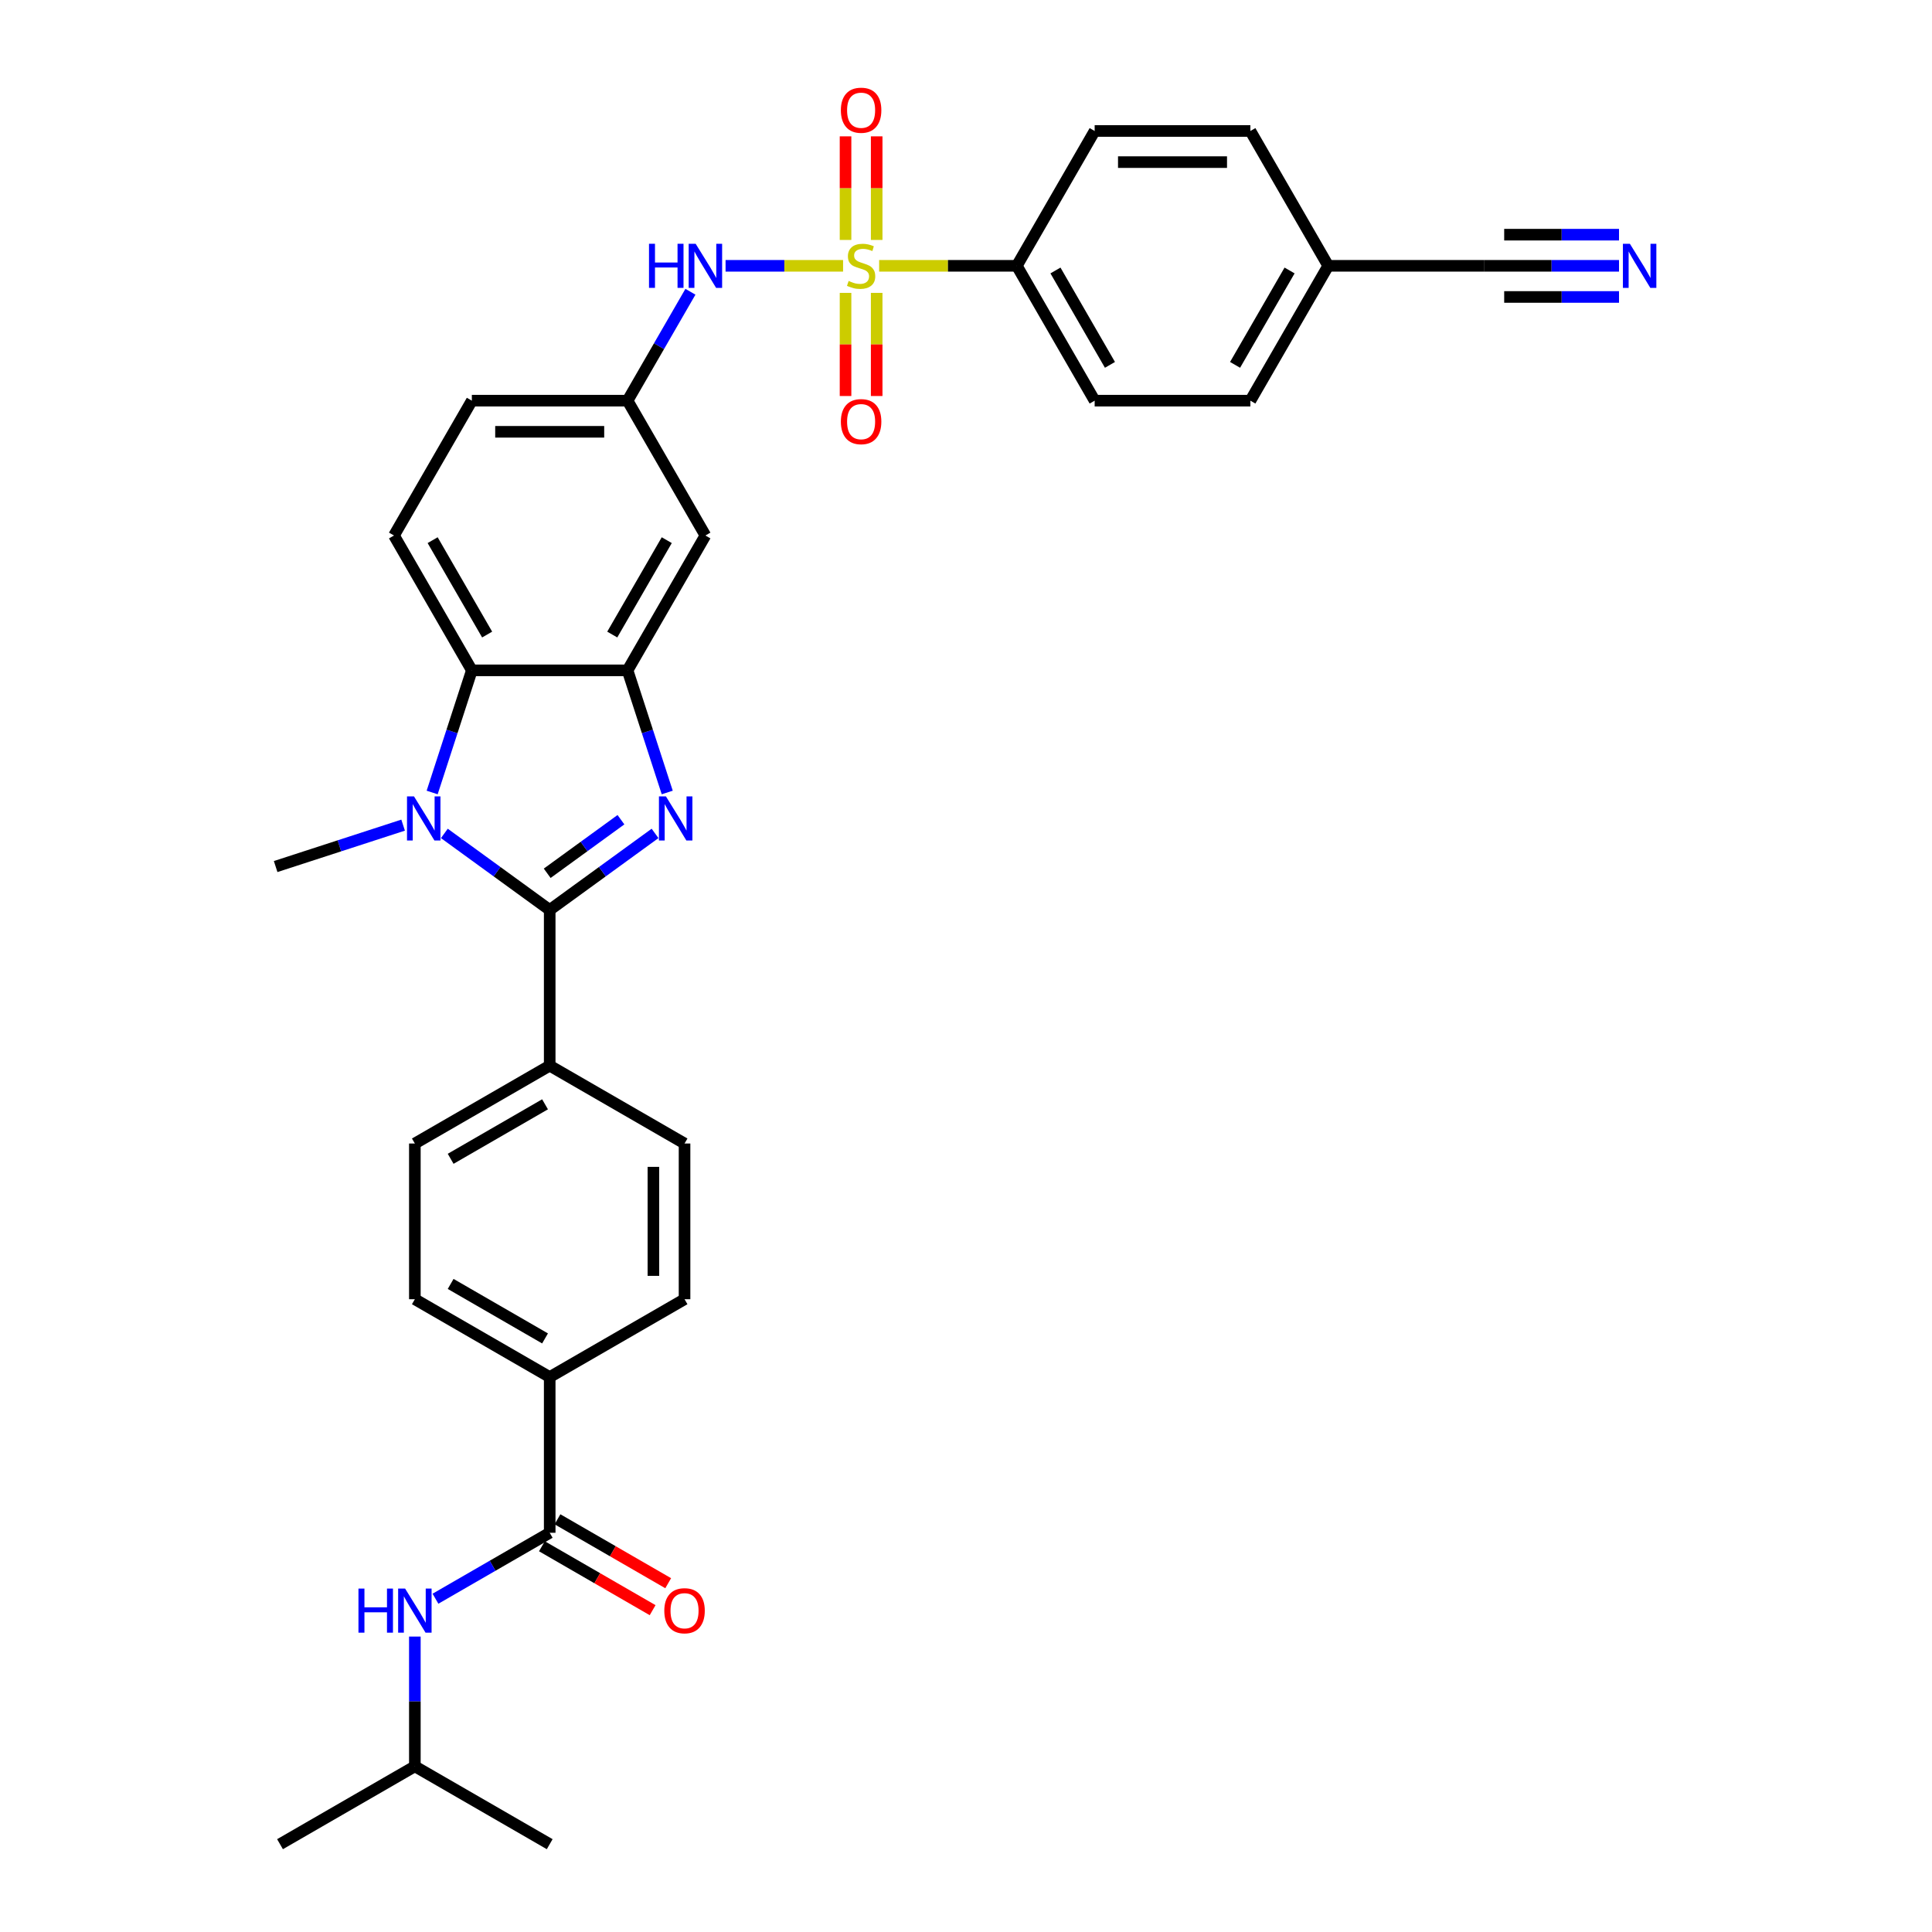 <?xml version='1.0' encoding='iso-8859-1'?>
<svg version='1.1' baseProfile='full'
              xmlns='http://www.w3.org/2000/svg'
                      xmlns:rdkit='http://www.rdkit.org/xml'
                      xmlns:xlink='http://www.w3.org/1999/xlink'
                  xml:space='preserve'
width='1000px' height='1000px' viewBox='0 0 1000 1000'>
<!-- END OF HEADER -->
<rect style='opacity:1.0;fill:#FFFFFF;stroke:none' width='1000' height='1000' x='0' y='0'> </rect>
<path class='bond-5' d='M 436.375,137.588 L 405.964,137.588' style='fill:none;fill-rule:evenodd;stroke:#CCCC00;stroke-width:6px;stroke-linecap:butt;stroke-linejoin:miter;stroke-opacity:1' />
<path class='bond-5' d='M 405.964,137.588 L 375.553,137.588' style='fill:none;fill-rule:evenodd;stroke:#0000FF;stroke-width:6px;stroke-linecap:butt;stroke-linejoin:miter;stroke-opacity:1' />
<path class='bond-7' d='M 455.041,137.588 L 490.67,137.588' style='fill:none;fill-rule:evenodd;stroke:#CCCC00;stroke-width:6px;stroke-linecap:butt;stroke-linejoin:miter;stroke-opacity:1' />
<path class='bond-7' d='M 490.67,137.588 L 526.3,137.588' style='fill:none;fill-rule:evenodd;stroke:#000000;stroke-width:6px;stroke-linecap:butt;stroke-linejoin:miter;stroke-opacity:1' />
<path class='bond-12' d='M 437.649,151.595 L 437.649,178.285' style='fill:none;fill-rule:evenodd;stroke:#CCCC00;stroke-width:6px;stroke-linecap:butt;stroke-linejoin:miter;stroke-opacity:1' />
<path class='bond-12' d='M 437.649,178.285 L 437.649,204.975' style='fill:none;fill-rule:evenodd;stroke:#FF0000;stroke-width:6px;stroke-linecap:butt;stroke-linejoin:miter;stroke-opacity:1' />
<path class='bond-12' d='M 453.767,151.595 L 453.767,178.285' style='fill:none;fill-rule:evenodd;stroke:#CCCC00;stroke-width:6px;stroke-linecap:butt;stroke-linejoin:miter;stroke-opacity:1' />
<path class='bond-12' d='M 453.767,178.285 L 453.767,204.975' style='fill:none;fill-rule:evenodd;stroke:#FF0000;stroke-width:6px;stroke-linecap:butt;stroke-linejoin:miter;stroke-opacity:1' />
<path class='bond-13' d='M 453.767,124.193 L 453.767,97.382' style='fill:none;fill-rule:evenodd;stroke:#CCCC00;stroke-width:6px;stroke-linecap:butt;stroke-linejoin:miter;stroke-opacity:1' />
<path class='bond-13' d='M 453.767,97.382 L 453.767,70.571' style='fill:none;fill-rule:evenodd;stroke:#FF0000;stroke-width:6px;stroke-linecap:butt;stroke-linejoin:miter;stroke-opacity:1' />
<path class='bond-13' d='M 437.649,124.193 L 437.649,97.382' style='fill:none;fill-rule:evenodd;stroke:#CCCC00;stroke-width:6px;stroke-linecap:butt;stroke-linejoin:miter;stroke-opacity:1' />
<path class='bond-13' d='M 437.649,97.382 L 437.649,70.571' style='fill:none;fill-rule:evenodd;stroke:#FF0000;stroke-width:6px;stroke-linecap:butt;stroke-linejoin:miter;stroke-opacity:1' />
<path class='bond-0' d='M 284.523,470.992 L 311.788,451.182' style='fill:none;fill-rule:evenodd;stroke:#000000;stroke-width:6px;stroke-linecap:butt;stroke-linejoin:miter;stroke-opacity:1' />
<path class='bond-0' d='M 311.788,451.182 L 339.053,431.373' style='fill:none;fill-rule:evenodd;stroke:#0000FF;stroke-width:6px;stroke-linecap:butt;stroke-linejoin:miter;stroke-opacity:1' />
<path class='bond-0' d='M 283.229,452.009 L 302.314,438.142' style='fill:none;fill-rule:evenodd;stroke:#000000;stroke-width:6px;stroke-linecap:butt;stroke-linejoin:miter;stroke-opacity:1' />
<path class='bond-0' d='M 302.314,438.142 L 321.4,424.276' style='fill:none;fill-rule:evenodd;stroke:#0000FF;stroke-width:6px;stroke-linecap:butt;stroke-linejoin:miter;stroke-opacity:1' />
<path class='bond-10' d='M 284.523,470.992 L 284.523,551.584' style='fill:none;fill-rule:evenodd;stroke:#000000;stroke-width:6px;stroke-linecap:butt;stroke-linejoin:miter;stroke-opacity:1' />
<path class='bond-35' d='M 284.523,470.992 L 257.258,451.182' style='fill:none;fill-rule:evenodd;stroke:#000000;stroke-width:6px;stroke-linecap:butt;stroke-linejoin:miter;stroke-opacity:1' />
<path class='bond-35' d='M 257.258,451.182 L 229.993,431.373' style='fill:none;fill-rule:evenodd;stroke:#0000FF;stroke-width:6px;stroke-linecap:butt;stroke-linejoin:miter;stroke-opacity:1' />
<path class='bond-1' d='M 345.361,410.194 L 335.09,378.583' style='fill:none;fill-rule:evenodd;stroke:#0000FF;stroke-width:6px;stroke-linecap:butt;stroke-linejoin:miter;stroke-opacity:1' />
<path class='bond-1' d='M 335.09,378.583 L 324.819,346.973' style='fill:none;fill-rule:evenodd;stroke:#000000;stroke-width:6px;stroke-linecap:butt;stroke-linejoin:miter;stroke-opacity:1' />
<path class='bond-2' d='M 223.685,410.194 L 233.956,378.583' style='fill:none;fill-rule:evenodd;stroke:#0000FF;stroke-width:6px;stroke-linecap:butt;stroke-linejoin:miter;stroke-opacity:1' />
<path class='bond-2' d='M 233.956,378.583 L 244.227,346.973' style='fill:none;fill-rule:evenodd;stroke:#000000;stroke-width:6px;stroke-linecap:butt;stroke-linejoin:miter;stroke-opacity:1' />
<path class='bond-27' d='M 208.652,427.088 L 175.664,437.806' style='fill:none;fill-rule:evenodd;stroke:#0000FF;stroke-width:6px;stroke-linecap:butt;stroke-linejoin:miter;stroke-opacity:1' />
<path class='bond-27' d='M 175.664,437.806 L 142.675,448.525' style='fill:none;fill-rule:evenodd;stroke:#000000;stroke-width:6px;stroke-linecap:butt;stroke-linejoin:miter;stroke-opacity:1' />
<path class='bond-3' d='M 324.819,346.973 L 365.116,277.178' style='fill:none;fill-rule:evenodd;stroke:#000000;stroke-width:6px;stroke-linecap:butt;stroke-linejoin:miter;stroke-opacity:1' />
<path class='bond-3' d='M 316.905,328.444 L 345.112,279.588' style='fill:none;fill-rule:evenodd;stroke:#000000;stroke-width:6px;stroke-linecap:butt;stroke-linejoin:miter;stroke-opacity:1' />
<path class='bond-34' d='M 324.819,346.973 L 244.227,346.973' style='fill:none;fill-rule:evenodd;stroke:#000000;stroke-width:6px;stroke-linecap:butt;stroke-linejoin:miter;stroke-opacity:1' />
<path class='bond-4' d='M 244.227,346.973 L 203.931,277.178' style='fill:none;fill-rule:evenodd;stroke:#000000;stroke-width:6px;stroke-linecap:butt;stroke-linejoin:miter;stroke-opacity:1' />
<path class='bond-4' d='M 252.142,328.444 L 223.934,279.588' style='fill:none;fill-rule:evenodd;stroke:#000000;stroke-width:6px;stroke-linecap:butt;stroke-linejoin:miter;stroke-opacity:1' />
<path class='bond-17' d='M 357.364,151.014 L 341.092,179.199' style='fill:none;fill-rule:evenodd;stroke:#0000FF;stroke-width:6px;stroke-linecap:butt;stroke-linejoin:miter;stroke-opacity:1' />
<path class='bond-17' d='M 341.092,179.199 L 324.819,207.383' style='fill:none;fill-rule:evenodd;stroke:#000000;stroke-width:6px;stroke-linecap:butt;stroke-linejoin:miter;stroke-opacity:1' />
<path class='bond-6' d='M 284.523,793.361 L 284.523,712.768' style='fill:none;fill-rule:evenodd;stroke:#000000;stroke-width:6px;stroke-linecap:butt;stroke-linejoin:miter;stroke-opacity:1' />
<path class='bond-11' d='M 284.523,793.361 L 254.961,810.429' style='fill:none;fill-rule:evenodd;stroke:#000000;stroke-width:6px;stroke-linecap:butt;stroke-linejoin:miter;stroke-opacity:1' />
<path class='bond-11' d='M 254.961,810.429 L 225.399,827.496' style='fill:none;fill-rule:evenodd;stroke:#0000FF;stroke-width:6px;stroke-linecap:butt;stroke-linejoin:miter;stroke-opacity:1' />
<path class='bond-18' d='M 280.494,800.34 L 309.145,816.882' style='fill:none;fill-rule:evenodd;stroke:#000000;stroke-width:6px;stroke-linecap:butt;stroke-linejoin:miter;stroke-opacity:1' />
<path class='bond-18' d='M 309.145,816.882 L 337.797,833.424' style='fill:none;fill-rule:evenodd;stroke:#FF0000;stroke-width:6px;stroke-linecap:butt;stroke-linejoin:miter;stroke-opacity:1' />
<path class='bond-18' d='M 288.553,786.381 L 317.204,802.923' style='fill:none;fill-rule:evenodd;stroke:#000000;stroke-width:6px;stroke-linecap:butt;stroke-linejoin:miter;stroke-opacity:1' />
<path class='bond-18' d='M 317.204,802.923 L 345.856,819.465' style='fill:none;fill-rule:evenodd;stroke:#FF0000;stroke-width:6px;stroke-linecap:butt;stroke-linejoin:miter;stroke-opacity:1' />
<path class='bond-23' d='M 526.3,137.588 L 566.596,207.383' style='fill:none;fill-rule:evenodd;stroke:#000000;stroke-width:6px;stroke-linecap:butt;stroke-linejoin:miter;stroke-opacity:1' />
<path class='bond-23' d='M 546.304,139.998 L 574.511,188.854' style='fill:none;fill-rule:evenodd;stroke:#000000;stroke-width:6px;stroke-linecap:butt;stroke-linejoin:miter;stroke-opacity:1' />
<path class='bond-24' d='M 526.3,137.588 L 566.596,67.793' style='fill:none;fill-rule:evenodd;stroke:#000000;stroke-width:6px;stroke-linecap:butt;stroke-linejoin:miter;stroke-opacity:1' />
<path class='bond-8' d='M 365.116,277.178 L 324.819,207.383' style='fill:none;fill-rule:evenodd;stroke:#000000;stroke-width:6px;stroke-linecap:butt;stroke-linejoin:miter;stroke-opacity:1' />
<path class='bond-9' d='M 837.999,137.588 L 803.038,137.588' style='fill:none;fill-rule:evenodd;stroke:#0000FF;stroke-width:6px;stroke-linecap:butt;stroke-linejoin:miter;stroke-opacity:1' />
<path class='bond-9' d='M 803.038,137.588 L 768.077,137.588' style='fill:none;fill-rule:evenodd;stroke:#000000;stroke-width:6px;stroke-linecap:butt;stroke-linejoin:miter;stroke-opacity:1' />
<path class='bond-9' d='M 837.999,121.469 L 808.282,121.469' style='fill:none;fill-rule:evenodd;stroke:#0000FF;stroke-width:6px;stroke-linecap:butt;stroke-linejoin:miter;stroke-opacity:1' />
<path class='bond-9' d='M 808.282,121.469 L 778.565,121.469' style='fill:none;fill-rule:evenodd;stroke:#000000;stroke-width:6px;stroke-linecap:butt;stroke-linejoin:miter;stroke-opacity:1' />
<path class='bond-9' d='M 837.999,153.706 L 808.282,153.706' style='fill:none;fill-rule:evenodd;stroke:#0000FF;stroke-width:6px;stroke-linecap:butt;stroke-linejoin:miter;stroke-opacity:1' />
<path class='bond-9' d='M 808.282,153.706 L 778.565,153.706' style='fill:none;fill-rule:evenodd;stroke:#000000;stroke-width:6px;stroke-linecap:butt;stroke-linejoin:miter;stroke-opacity:1' />
<path class='bond-19' d='M 284.523,551.584 L 354.318,591.88' style='fill:none;fill-rule:evenodd;stroke:#000000;stroke-width:6px;stroke-linecap:butt;stroke-linejoin:miter;stroke-opacity:1' />
<path class='bond-20' d='M 284.523,551.584 L 214.728,591.88' style='fill:none;fill-rule:evenodd;stroke:#000000;stroke-width:6px;stroke-linecap:butt;stroke-linejoin:miter;stroke-opacity:1' />
<path class='bond-20' d='M 282.113,571.587 L 233.257,599.795' style='fill:none;fill-rule:evenodd;stroke:#000000;stroke-width:6px;stroke-linecap:butt;stroke-linejoin:miter;stroke-opacity:1' />
<path class='bond-30' d='M 214.728,847.084 L 214.728,880.666' style='fill:none;fill-rule:evenodd;stroke:#0000FF;stroke-width:6px;stroke-linecap:butt;stroke-linejoin:miter;stroke-opacity:1' />
<path class='bond-30' d='M 214.728,880.666 L 214.728,914.249' style='fill:none;fill-rule:evenodd;stroke:#000000;stroke-width:6px;stroke-linecap:butt;stroke-linejoin:miter;stroke-opacity:1' />
<path class='bond-14' d='M 203.931,277.178 L 244.227,207.383' style='fill:none;fill-rule:evenodd;stroke:#000000;stroke-width:6px;stroke-linecap:butt;stroke-linejoin:miter;stroke-opacity:1' />
<path class='bond-15' d='M 768.077,137.588 L 687.485,137.588' style='fill:none;fill-rule:evenodd;stroke:#000000;stroke-width:6px;stroke-linecap:butt;stroke-linejoin:miter;stroke-opacity:1' />
<path class='bond-16' d='M 284.523,712.768 L 214.728,672.472' style='fill:none;fill-rule:evenodd;stroke:#000000;stroke-width:6px;stroke-linecap:butt;stroke-linejoin:miter;stroke-opacity:1' />
<path class='bond-16' d='M 282.113,692.765 L 233.257,664.558' style='fill:none;fill-rule:evenodd;stroke:#000000;stroke-width:6px;stroke-linecap:butt;stroke-linejoin:miter;stroke-opacity:1' />
<path class='bond-36' d='M 284.523,712.768 L 354.318,672.472' style='fill:none;fill-rule:evenodd;stroke:#000000;stroke-width:6px;stroke-linecap:butt;stroke-linejoin:miter;stroke-opacity:1' />
<path class='bond-26' d='M 324.819,207.383 L 244.227,207.383' style='fill:none;fill-rule:evenodd;stroke:#000000;stroke-width:6px;stroke-linecap:butt;stroke-linejoin:miter;stroke-opacity:1' />
<path class='bond-26' d='M 312.731,223.501 L 256.316,223.501' style='fill:none;fill-rule:evenodd;stroke:#000000;stroke-width:6px;stroke-linecap:butt;stroke-linejoin:miter;stroke-opacity:1' />
<path class='bond-22' d='M 354.318,591.88 L 354.318,672.472' style='fill:none;fill-rule:evenodd;stroke:#000000;stroke-width:6px;stroke-linecap:butt;stroke-linejoin:miter;stroke-opacity:1' />
<path class='bond-22' d='M 338.2,603.969 L 338.2,660.383' style='fill:none;fill-rule:evenodd;stroke:#000000;stroke-width:6px;stroke-linecap:butt;stroke-linejoin:miter;stroke-opacity:1' />
<path class='bond-21' d='M 214.728,591.88 L 214.728,672.472' style='fill:none;fill-rule:evenodd;stroke:#000000;stroke-width:6px;stroke-linecap:butt;stroke-linejoin:miter;stroke-opacity:1' />
<path class='bond-29' d='M 566.596,207.383 L 647.189,207.383' style='fill:none;fill-rule:evenodd;stroke:#000000;stroke-width:6px;stroke-linecap:butt;stroke-linejoin:miter;stroke-opacity:1' />
<path class='bond-28' d='M 566.596,67.793 L 647.189,67.793' style='fill:none;fill-rule:evenodd;stroke:#000000;stroke-width:6px;stroke-linecap:butt;stroke-linejoin:miter;stroke-opacity:1' />
<path class='bond-28' d='M 578.685,83.911 L 635.1,83.911' style='fill:none;fill-rule:evenodd;stroke:#000000;stroke-width:6px;stroke-linecap:butt;stroke-linejoin:miter;stroke-opacity:1' />
<path class='bond-25' d='M 687.485,137.588 L 647.189,67.793' style='fill:none;fill-rule:evenodd;stroke:#000000;stroke-width:6px;stroke-linecap:butt;stroke-linejoin:miter;stroke-opacity:1' />
<path class='bond-33' d='M 687.485,137.588 L 647.189,207.383' style='fill:none;fill-rule:evenodd;stroke:#000000;stroke-width:6px;stroke-linecap:butt;stroke-linejoin:miter;stroke-opacity:1' />
<path class='bond-33' d='M 667.481,139.998 L 639.274,188.854' style='fill:none;fill-rule:evenodd;stroke:#000000;stroke-width:6px;stroke-linecap:butt;stroke-linejoin:miter;stroke-opacity:1' />
<path class='bond-31' d='M 214.728,914.249 L 144.933,954.545' style='fill:none;fill-rule:evenodd;stroke:#000000;stroke-width:6px;stroke-linecap:butt;stroke-linejoin:miter;stroke-opacity:1' />
<path class='bond-32' d='M 214.728,914.249 L 284.523,954.545' style='fill:none;fill-rule:evenodd;stroke:#000000;stroke-width:6px;stroke-linecap:butt;stroke-linejoin:miter;stroke-opacity:1' />
<path  class='atom-0' d='M 439.261 145.421
Q 439.518 145.518, 440.582 145.969
Q 441.646 146.421, 442.807 146.711
Q 443.999 146.969, 445.16 146.969
Q 447.32 146.969, 448.577 145.937
Q 449.834 144.873, 449.834 143.036
Q 449.834 141.778, 449.19 141.005
Q 448.577 140.231, 447.61 139.812
Q 446.643 139.393, 445.031 138.909
Q 443 138.297, 441.775 137.717
Q 440.582 137.136, 439.712 135.911
Q 438.874 134.686, 438.874 132.623
Q 438.874 129.754, 440.808 127.981
Q 442.774 126.208, 446.643 126.208
Q 449.286 126.208, 452.284 127.465
L 451.543 129.948
Q 448.803 128.819, 446.739 128.819
Q 444.515 128.819, 443.29 129.754
Q 442.065 130.657, 442.097 132.236
Q 442.097 133.461, 442.71 134.203
Q 443.355 134.944, 444.257 135.363
Q 445.192 135.782, 446.739 136.266
Q 448.803 136.911, 450.028 137.555
Q 451.253 138.2, 452.123 139.522
Q 453.026 140.811, 453.026 143.036
Q 453.026 146.195, 450.898 147.904
Q 448.803 149.58, 445.289 149.58
Q 443.258 149.58, 441.711 149.129
Q 440.195 148.709, 438.39 147.968
L 439.261 145.421
' fill='#CCCC00'/>
<path  class='atom-2' d='M 344.679 412.209
L 352.158 424.298
Q 352.899 425.49, 354.092 427.65
Q 355.285 429.81, 355.349 429.939
L 355.349 412.209
L 358.379 412.209
L 358.379 435.032
L 355.252 435.032
L 347.225 421.815
Q 346.291 420.268, 345.291 418.495
Q 344.324 416.722, 344.034 416.174
L 344.034 435.032
L 341.068 435.032
L 341.068 412.209
L 344.679 412.209
' fill='#0000FF'/>
<path  class='atom-3' d='M 214.278 412.209
L 221.757 424.298
Q 222.498 425.49, 223.691 427.65
Q 224.884 429.81, 224.948 429.939
L 224.948 412.209
L 227.978 412.209
L 227.978 435.032
L 224.851 435.032
L 216.824 421.815
Q 215.889 420.268, 214.89 418.495
Q 213.923 416.722, 213.633 416.174
L 213.633 435.032
L 210.667 435.032
L 210.667 412.209
L 214.278 412.209
' fill='#0000FF'/>
<path  class='atom-6' d='M 335.925 126.176
L 339.02 126.176
L 339.02 135.879
L 350.69 135.879
L 350.69 126.176
L 353.784 126.176
L 353.784 149
L 350.69 149
L 350.69 138.458
L 339.02 138.458
L 339.02 149
L 335.925 149
L 335.925 126.176
' fill='#0000FF'/>
<path  class='atom-6' d='M 360.071 126.176
L 367.549 138.265
Q 368.291 139.457, 369.484 141.617
Q 370.676 143.777, 370.741 143.906
L 370.741 126.176
L 373.771 126.176
L 373.771 149
L 370.644 149
L 362.617 135.782
Q 361.682 134.235, 360.683 132.462
Q 359.716 130.689, 359.426 130.141
L 359.426 149
L 356.46 149
L 356.46 126.176
L 360.071 126.176
' fill='#0000FF'/>
<path  class='atom-10' d='M 843.624 126.176
L 851.103 138.265
Q 851.845 139.457, 853.038 141.617
Q 854.23 143.777, 854.295 143.906
L 854.295 126.176
L 857.325 126.176
L 857.325 149
L 854.198 149
L 846.171 135.782
Q 845.236 134.235, 844.237 132.462
Q 843.27 130.689, 842.98 130.141
L 842.98 149
L 840.014 149
L 840.014 126.176
L 843.624 126.176
' fill='#0000FF'/>
<path  class='atom-12' d='M 185.538 822.245
L 188.632 822.245
L 188.632 831.948
L 200.302 831.948
L 200.302 822.245
L 203.397 822.245
L 203.397 845.069
L 200.302 845.069
L 200.302 834.527
L 188.632 834.527
L 188.632 845.069
L 185.538 845.069
L 185.538 822.245
' fill='#0000FF'/>
<path  class='atom-12' d='M 209.683 822.245
L 217.162 834.334
Q 217.904 835.527, 219.096 837.687
Q 220.289 839.846, 220.354 839.975
L 220.354 822.245
L 223.384 822.245
L 223.384 845.069
L 220.257 845.069
L 212.23 831.852
Q 211.295 830.304, 210.296 828.531
Q 209.329 826.758, 209.038 826.21
L 209.038 845.069
L 206.073 845.069
L 206.073 822.245
L 209.683 822.245
' fill='#0000FF'/>
<path  class='atom-13' d='M 435.231 218.244
Q 435.231 212.764, 437.939 209.702
Q 440.647 206.639, 445.708 206.639
Q 450.769 206.639, 453.477 209.702
Q 456.185 212.764, 456.185 218.244
Q 456.185 223.789, 453.445 226.948
Q 450.705 230.075, 445.708 230.075
Q 440.679 230.075, 437.939 226.948
Q 435.231 223.821, 435.231 218.244
M 445.708 227.496
Q 449.19 227.496, 451.059 225.175
Q 452.961 222.822, 452.961 218.244
Q 452.961 213.764, 451.059 211.507
Q 449.19 209.218, 445.708 209.218
Q 442.226 209.218, 440.324 211.475
Q 438.455 213.731, 438.455 218.244
Q 438.455 222.854, 440.324 225.175
Q 442.226 227.496, 445.708 227.496
' fill='#FF0000'/>
<path  class='atom-14' d='M 435.231 57.06
Q 435.231 51.58, 437.939 48.517
Q 440.647 45.455, 445.708 45.455
Q 450.769 45.455, 453.477 48.517
Q 456.185 51.58, 456.185 57.06
Q 456.185 62.605, 453.445 65.764
Q 450.705 68.891, 445.708 68.891
Q 440.679 68.891, 437.939 65.764
Q 435.231 62.637, 435.231 57.06
M 445.708 66.312
Q 449.19 66.312, 451.059 63.991
Q 452.961 61.638, 452.961 57.06
Q 452.961 52.579, 451.059 50.322
Q 449.19 48.033, 445.708 48.033
Q 442.226 48.033, 440.324 50.29
Q 438.455 52.547, 438.455 57.06
Q 438.455 61.67, 440.324 63.991
Q 442.226 66.312, 445.708 66.312
' fill='#FF0000'/>
<path  class='atom-19' d='M 343.841 833.721
Q 343.841 828.241, 346.549 825.179
Q 349.257 822.116, 354.318 822.116
Q 359.379 822.116, 362.087 825.179
Q 364.795 828.241, 364.795 833.721
Q 364.795 839.266, 362.055 842.425
Q 359.315 845.552, 354.318 845.552
Q 349.289 845.552, 346.549 842.425
Q 343.841 839.298, 343.841 833.721
M 354.318 842.973
Q 357.8 842.973, 359.67 840.652
Q 361.572 838.299, 361.572 833.721
Q 361.572 829.241, 359.67 826.984
Q 357.8 824.695, 354.318 824.695
Q 350.837 824.695, 348.935 826.952
Q 347.065 829.208, 347.065 833.721
Q 347.065 838.331, 348.935 840.652
Q 350.837 842.973, 354.318 842.973
' fill='#FF0000'/>
</svg>
